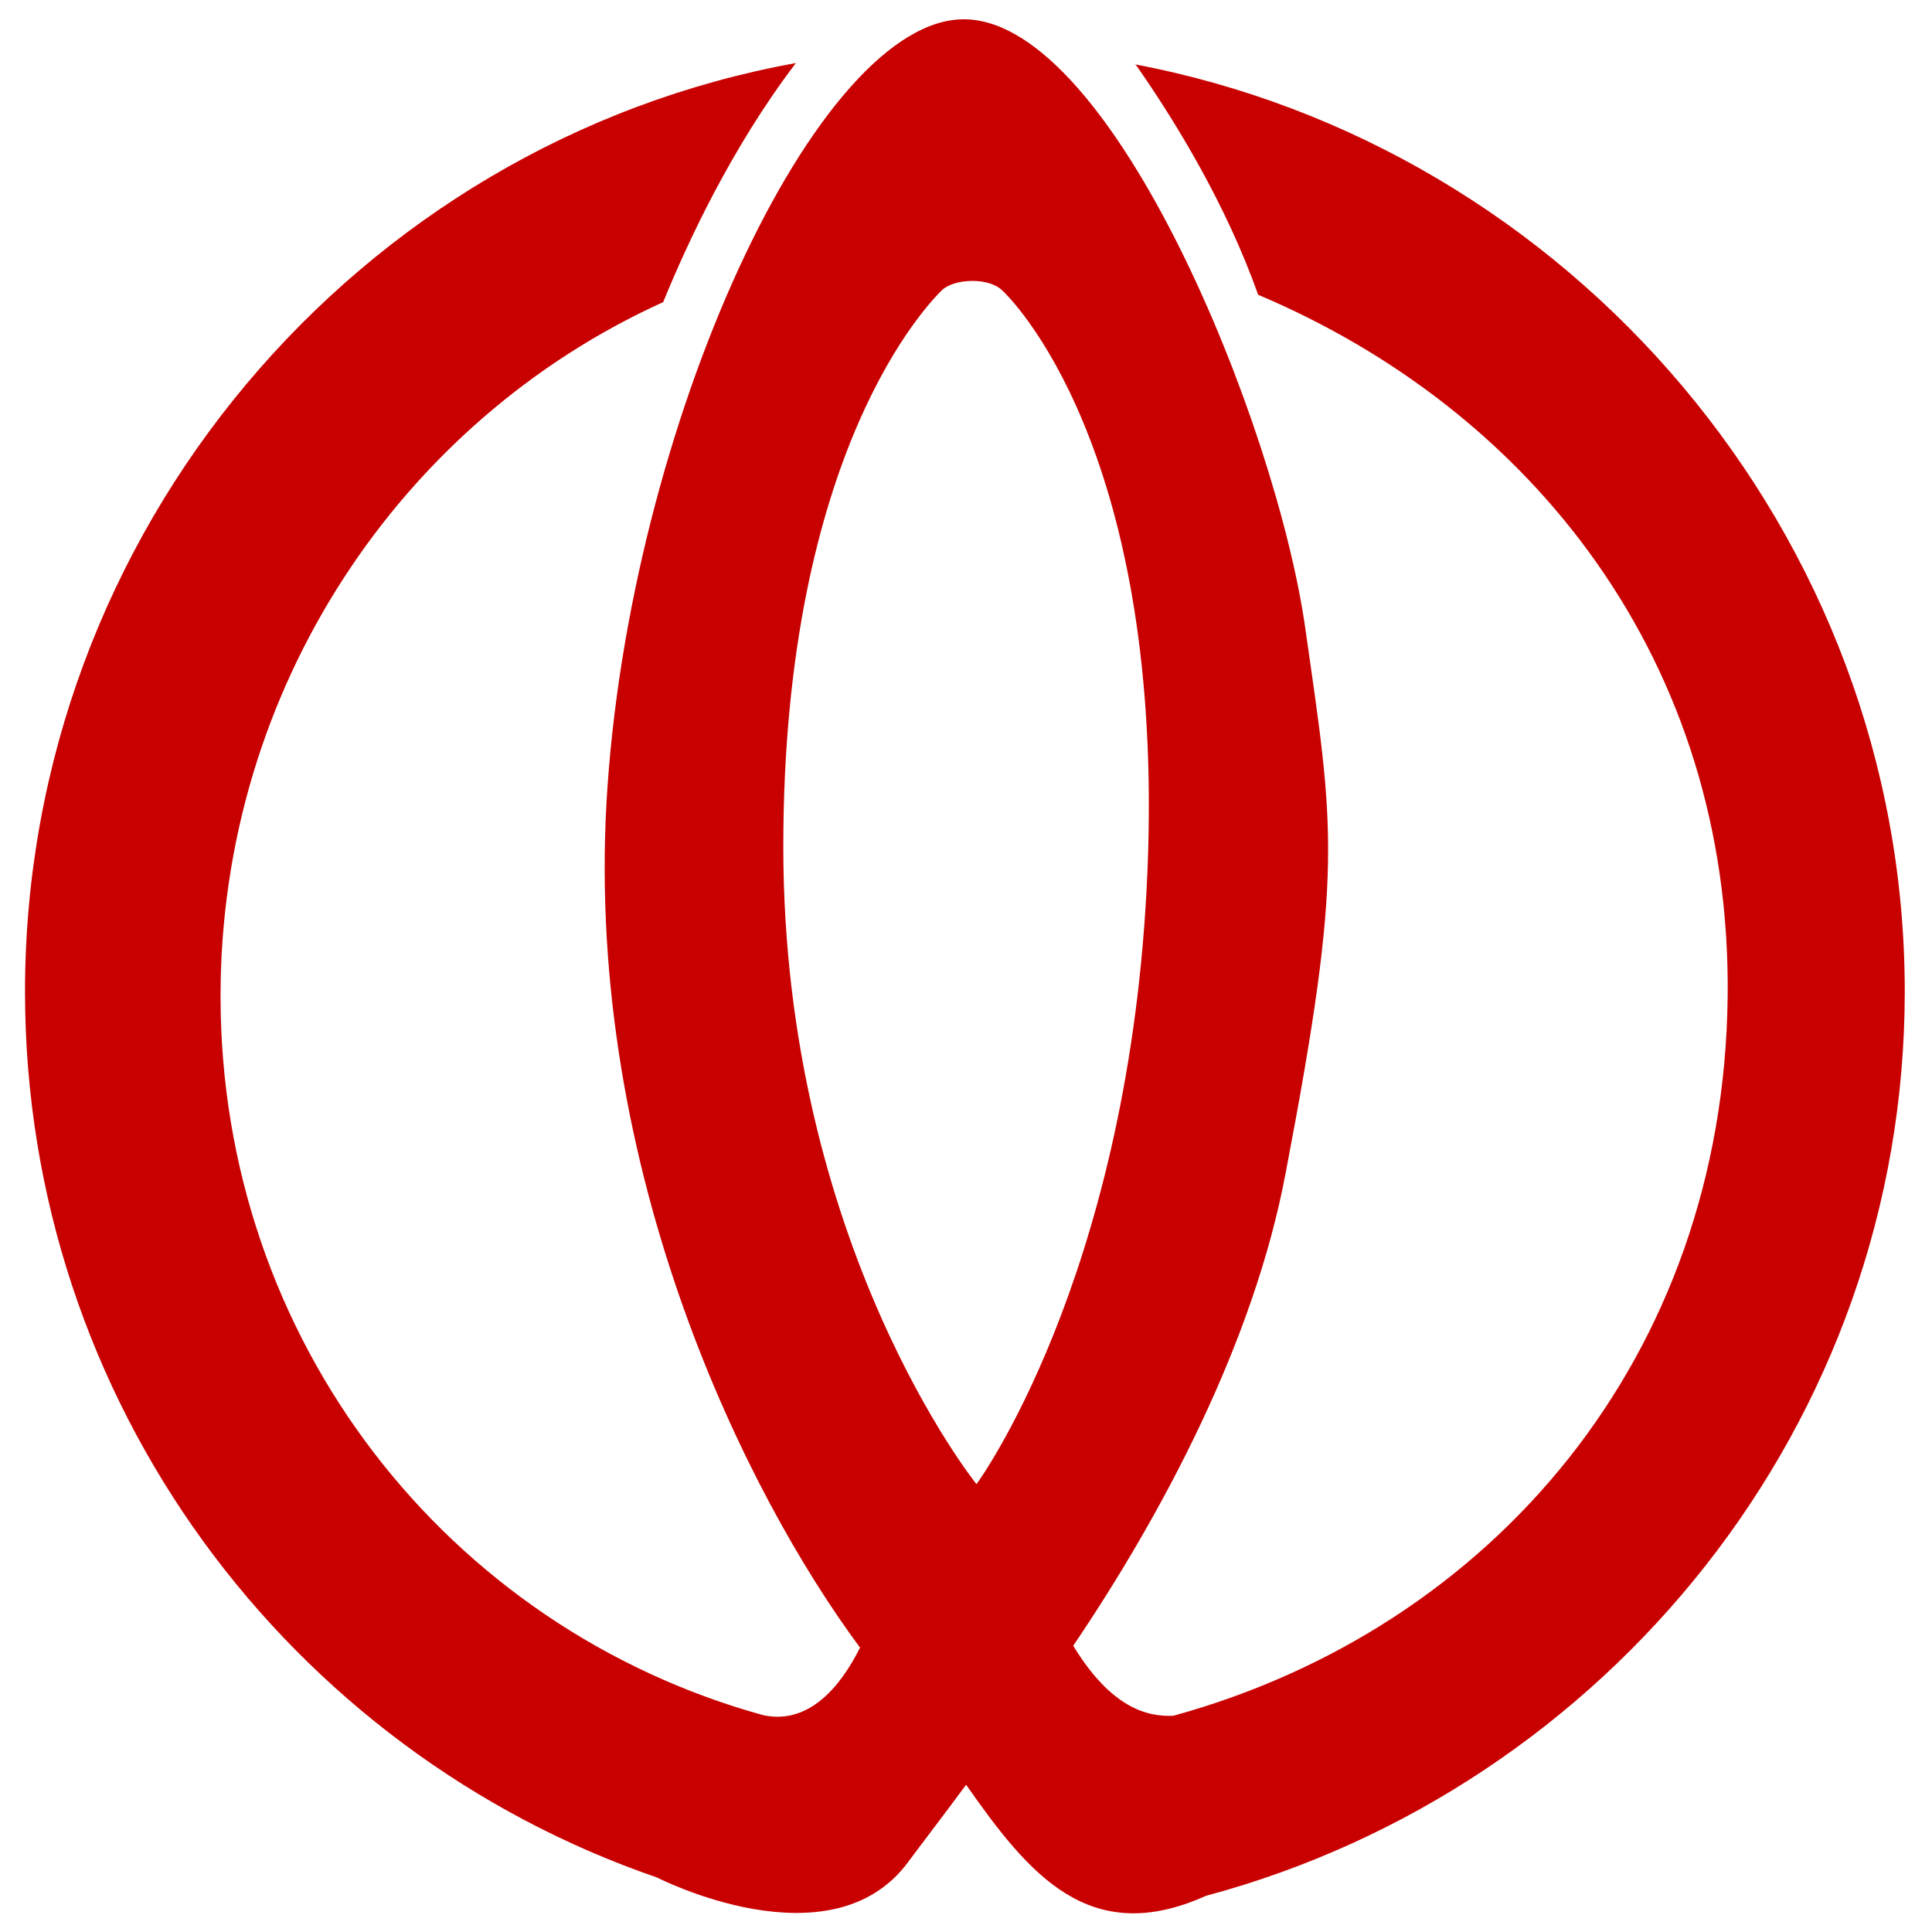 <?xml version="1.0" encoding="UTF-8"?> <svg xmlns="http://www.w3.org/2000/svg" width="200" height="200"><path fill="#c80000" d="M117.537 6.64c4.2 6 9.37 14.5 12.71 23.877 28.4 12 49 38 48.6 72.66-.42 37.376-24.45 65.38-57.387 74.44-2.7.12-6.43-.8-10.36-7.25 9.267-13.7 18.73-31.5 22-49 6-31.38 5-35.5 2-56.47S115.3 2.423 100 2 65 44.1 62.78 83.13c-2.12 38.23 14.5 71.6 26.25 87.43-2 4-5.26 8-10 7-32.63-9-56.2-38.69-56.2-74.444 0-31.84 18.68-59.54 45.82-71.84 2.454-6 7-15.9 13.74-24.75-45.36 8.22-79.8 48.44-79.8 96.13 0 42.5 27.36 78.62 65.42 91.7h0s18 9.24 26-1.6c1.48-2 3.58-4.72 6-8 6.56 9.37 12.8 16.9 24.83 11.5 41.45-11.12 72.34-48.816 72.34-93.61.0-47.436-34.64-87.5-79.77-96zm-16.45 147s-20-24.81-20-66 15.18-56.37 16.4-57.58 4.82-1.4 6.26 0c2 1.87 17.27 18.55 14.94 62.15-2.17 40.5-17.6 61.43-17.6 61.43z"></path></svg> 